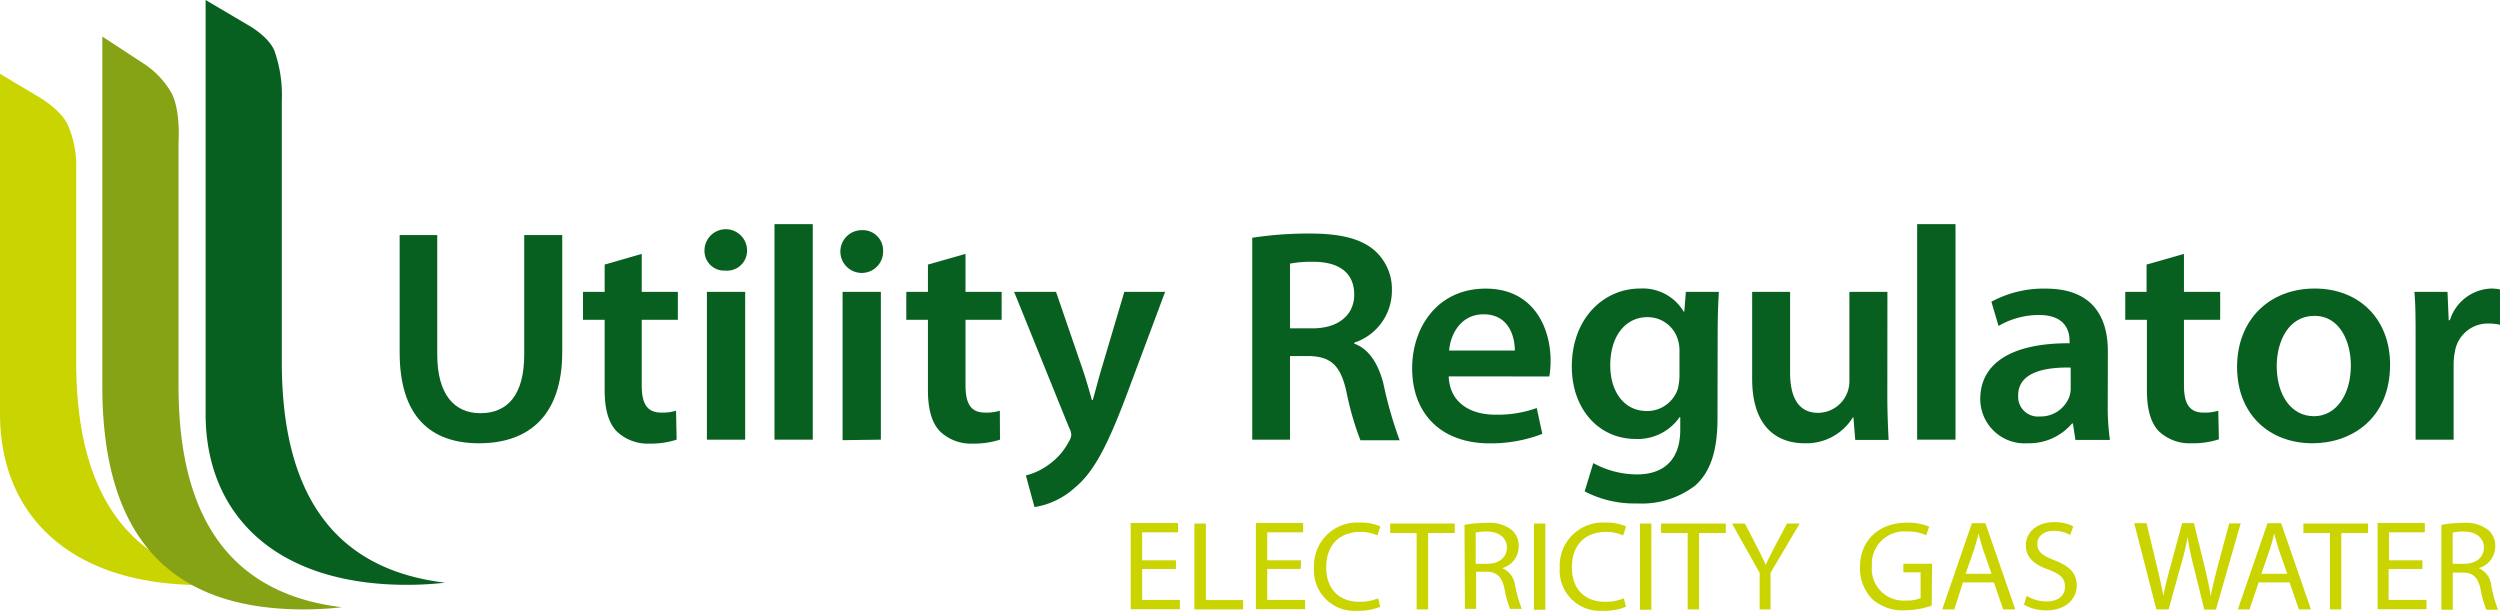<svg viewBox="0 0 290 70.85" width="290px" height="70.85px" xmlns="http://www.w3.org/2000/svg"><path d="m50.72 27.27v13.85c0 4.66 2 6.81 5 6.81 3.19 0 5.09-2.15 5.09-6.81v-13.85h4.41v13.57c0 7.33-3.84 10.58-9.65 10.58-5.59 0-9.21-3.07-9.21-10.55v-13.6z" fill="#07601f"/><path d="m74.44 29.45v4.41h4.19v3.24h-4.19v7.58c0 2.08.57 3.18 2.26 3.18a5.24 5.24 0 0 0 1.72-.22l.07 3.36a9.84 9.84 0 0 1 -3.19.46 5.19 5.19 0 0 1 -3.8-1.46c-.93-1-1.36-2.54-1.36-4.79v-8.11h-2.51v-3.24h2.51v-3.17z" fill="#07601f"/><path d="m86.66 29.06a2.32 2.32 0 0 1 -2.51 2.33 2.29 2.29 0 0 1 -2.43-2.33 2.47 2.47 0 0 1 4.94 0zm-4.66 21.94v-17.14h4.44v17.14z" fill="#07601f"/><path d="m89.84 26h4.44v25h-4.44z" fill="#07601f"/><path d="m102.44 29.06a2.48 2.48 0 1 1 -2.44-2.36 2.35 2.35 0 0 1 2.44 2.36zm-4.7 22v-17.2h4.44v17.14z" fill="#07601f"/><path d="m112 29.45v4.41h4.19v3.24h-4.19v7.58c0 2.08.57 3.18 2.26 3.18a5.24 5.24 0 0 0 1.72-.22l.02 3.36a9.84 9.84 0 0 1 -3.19.46 5.17 5.17 0 0 1 -3.81-1.46c-.93-1-1.36-2.54-1.36-4.79v-8.11h-2.51v-3.24h2.51v-3.17z" fill="#07601f"/><path d="m122.5 33.86 3.16 9.2c.36 1.06.72 2.36 1 3.35h.1c.29-1 .61-2.26.94-3.38l2.72-9.17h4.73l-4.37 11.7c-2.4 6.42-4 9.28-6.09 11a9 9 0 0 1 -4.69 2.26l-1-3.67a7.45 7.45 0 0 0 2.58-1.2 7.58 7.58 0 0 0 2.4-2.71 1.72 1.72 0 0 0 .29-.78 1.87 1.87 0 0 0 -.25-.84l-6.38-15.76z" fill="#07601f"/><path d="m145.26 27.58a42.84 42.84 0 0 1 6.67-.49c3.48 0 5.84.56 7.45 1.9a6 6 0 0 1 2.08 4.76 6.34 6.34 0 0 1 -4.37 6v.11c1.72.63 2.76 2.29 3.37 4.58a47 47 0 0 0 1.9 6.63h-4.55a34 34 0 0 1 -1.62-5.61c-.68-3.1-1.82-4.09-4.33-4.16h-2.22v9.7h-4.38zm4.38 10.51h2.61c3 0 4.84-1.55 4.84-3.91 0-2.61-1.86-3.81-4.73-3.81a13.28 13.28 0 0 0 -2.72.21z" fill="#07601f"/><path d="m168.05 43.66c.11 3.1 2.58 4.44 5.37 4.44a13.36 13.36 0 0 0 4.84-.77l.65 3a16.64 16.64 0 0 1 -6.1 1.1c-5.66 0-9-3.46-9-8.71 0-4.76 2.94-9.24 8.53-9.24s7.53 4.58 7.53 8.36a10.51 10.51 0 0 1 -.15 1.83zm7.67-3c0-1.59-.68-4.2-3.62-4.2-2.73 0-3.87 2.44-4 4.2z" fill="#07601f"/><path d="m199.23 48.53c0 3.59-.75 6.16-2.58 7.79a10.2 10.2 0 0 1 -6.74 2.08 12.46 12.46 0 0 1 -6.09-1.4l1-3.28a10.59 10.59 0 0 0 5.09 1.31c2.86 0 5-1.48 5-5.19v-1.46h-.07a5.9 5.9 0 0 1 -5.09 2.54c-4.34 0-7.42-3.52-7.42-8.39 0-5.64 3.73-9.06 7.92-9.06a5.52 5.52 0 0 1 5.06 2.68h.07l.18-2.29h3.83c-.07 1.16-.14 2.57-.14 4.94zm-4.41-7.8a4.05 4.05 0 0 0 -.14-1.16 3.65 3.65 0 0 0 -3.59-2.78c-2.47 0-4.3 2.11-4.3 5.6 0 2.93 1.51 5.29 4.27 5.29a3.75 3.75 0 0 0 3.58-2.61 7.22 7.22 0 0 0 .18-1.55z" fill="#07601f"/><path d="m218.93 45.88c0 2 .08 3.74.15 5.15h-3.87l-.21-2.61h-.07a6.33 6.33 0 0 1 -5.59 3c-3.19 0-6.09-1.87-6.09-7.48v-10.08h4.4v9.34c0 2.86.94 4.69 3.26 4.69a3.66 3.66 0 0 0 3.62-3.67v-10.36h4.41z" fill="#07601f"/><path d="m222.39 26h4.45v25h-4.45z" fill="#07601f"/><path d="m244.5 46.9a27.1 27.1 0 0 0 .25 4.13h-4l-.29-1.91h-.1a6.55 6.55 0 0 1 -5.16 2.3 5.15 5.15 0 0 1 -5.49-5.12c0-4.33 3.91-6.52 10.36-6.48v-.28c0-1.13-.47-3-3.55-3a9.34 9.34 0 0 0 -4.69 1.27l-.83-2.81a12.69 12.69 0 0 1 6.31-1.52c5.59 0 7.2 3.49 7.2 7.23zm-4.3-4.26c-3.12-.07-6.09.6-6.09 3.21a2.29 2.29 0 0 0 2.5 2.46 3.55 3.55 0 0 0 3.44-2.31 3 3 0 0 0 .15-1z" fill="#07601f"/><path d="m253.34 29.45v4.41h4.2v3.24h-4.2v7.58c0 2.08.58 3.18 2.26 3.18a5.2 5.2 0 0 0 1.72-.22l.07 3.32a9.8 9.8 0 0 1 -3.19.46 5.19 5.19 0 0 1 -3.8-1.42c-.93-1-1.36-2.54-1.36-4.79v-8.11h-2.51v-3.24h2.47v-3.17z" fill="#07601f"/><path d="m277.25 42.29c0 6.31-4.52 9.13-9 9.13-5 0-8.75-3.35-8.75-8.85s3.77-9.1 9-9.1 8.75 3.6 8.75 8.82zm-13.15.17c0 3.32 1.64 5.82 4.33 5.82 2.51 0 4.27-2.43 4.27-5.89 0-2.68-1.22-5.75-4.23-5.75s-4.37 2.97-4.37 5.82z" fill="#07601f"/><path d="m280.21 39.39c0-2.32 0-4-.14-5.53h3.84l.14 3.28h.14a5.21 5.21 0 0 1 4.81-3.67 4.74 4.74 0 0 1 1 .11v4.09a6.26 6.26 0 0 0 -1.29-.14 3.86 3.86 0 0 0 -3.94 3.27 7.51 7.51 0 0 0 -.15 1.34v8.86h-4.41z" fill="#07601f"/><path d="m8.84 42v-22.33a11.83 11.83 0 0 0 -1-5.24c-.96-1.95-3.76-3.43-3.76-3.43l-4.08-2.44v39.44c0 11.63 8 19.86 23.35 19.86a39.34 39.34 0 0 0 4.44-.25c-12.45-1.5-18.95-9.75-18.95-25.61z" fill="#cad400"/><path d="m32.69 42v-30.32a15.45 15.45 0 0 0 -.86-5.8c-.7-1.7-3.1-3-3.1-3l-4.88-2.88v48c0 11.61 8 19.84 23.36 19.84a39.16 39.16 0 0 0 4.43-.25c-12.45-1.48-18.95-9.73-18.95-25.59z" fill="#07601f"/><path d="m20.71 44.79v-28.35s.25-3.5-.77-5.57a9.94 9.94 0 0 0 -3.24-3.47l-4.83-3.16v40.55c0 17.67 8 25.9 23.35 25.9a39.21 39.21 0 0 0 4.44-.25c-12.45-1.51-18.95-9.75-18.95-25.65z" fill="#86a315"/><g fill="#cad400"><path d="m136.41 66h-3.92v3.59h4.38v1.08h-5.71v-10h5.49v1.08h-4.16v3.25h3.92z"/><path d="m138.55 60.73h1.33v8.88h4.32v1.08h-5.65z"/><path d="m150.88 66h-3.88v3.59h4.39v1.08h-5.71v-10h5.48v1.08h-4.16v3.25h3.92z"/><path d="m160.11 70.38a6.53 6.53 0 0 1 -2.68.47 4.68 4.68 0 0 1 -5-5 5 5 0 0 1 5.28-5.23 5.74 5.74 0 0 1 2.41.44l-.33 1.05a4.82 4.82 0 0 0 -2-.41c-2.37 0-3.95 1.49-3.95 4.11 0 2.45 1.43 4 3.87 4a5.35 5.35 0 0 0 2.15-.41z"/><path d="m164.33 61.83h-3.07v-1.1h7.49v1.1h-3.09v8.86h-1.33z"/><path d="m169.88 60.88a14.08 14.08 0 0 1 2.5-.22 4.2 4.2 0 0 1 3 .83 2.46 2.46 0 0 1 .79 1.89 2.62 2.62 0 0 1 -1.9 2.52 2.52 2.52 0 0 1 1.48 2 16.75 16.75 0 0 0 .77 2.73h-1.35a11.67 11.67 0 0 1 -.66-2.38c-.3-1.37-.86-1.89-2.05-1.93h-1.23v4.31h-1.3zm1.3 4.52h1.34c1.4 0 2.28-.75 2.28-1.89s-.94-1.85-2.33-1.85a5.5 5.5 0 0 0 -1.29.12z"/><path d="m179.26 60.73v10h-1.32v-10z"/><path d="m188.61 70.38a6.53 6.53 0 0 1 -2.68.47 4.68 4.68 0 0 1 -5-5 5 5 0 0 1 5.28-5.23 5.74 5.74 0 0 1 2.41.44l-.33 1.05a4.82 4.82 0 0 0 -2-.41c-2.38 0-3.95 1.49-3.95 4.11 0 2.45 1.42 4 3.87 4a5.35 5.35 0 0 0 2.15-.41z"/><path d="m191.56 60.73v10h-1.32v-10z"/><path d="m195.77 61.83h-3.08v-1.1h7.5v1.1h-3.1v8.86h-1.32z"/><path d="m204.12 70.69v-4.23l-3.21-5.73h1.5l1.42 2.75c.38.75.7 1.36 1 2.05.27-.65.63-1.3 1-2.05l1.46-2.75h1.47l-3.38 5.72v4.24z"/><path d="m224.08 70.25a9.39 9.39 0 0 1 -3.12.54 5.25 5.25 0 0 1 -3.79-1.31 5.09 5.09 0 0 1 -1.41-3.71c0-3 2.09-5.14 5.48-5.14a6.41 6.41 0 0 1 2.54.46l-.33 1a5 5 0 0 0 -2.24-.43 3.75 3.75 0 0 0 -4.07 4 3.67 3.67 0 0 0 3.91 4 4.27 4.27 0 0 0 1.74-.27v-3h-2v-1h3.33z"/><path d="m227.7 67.56-1 3.13h-1.4l3.44-10h1.57l3.46 10h-1.4l-1.08-3.13zm3.32-1-1-2.86c-.21-.65-.36-1.24-.51-1.82-.14.58-.3 1.2-.5 1.8l-1 2.88z"/><path d="m235.09 69.12a4.47 4.47 0 0 0 2.33.65c1.33 0 2.12-.68 2.12-1.7s-.55-1.46-1.91-2c-1.63-.55-2.63-1.41-2.63-2.8 0-1.55 1.31-2.7 3.28-2.7a4.58 4.58 0 0 1 2.22.49l-.36 1a3.71 3.71 0 0 0 -1.91-.48c-1.38 0-1.9.82-1.9 1.49 0 .94.61 1.39 2 1.93 1.71.66 2.57 1.46 2.57 2.92s-1.15 2.88-3.53 2.88a5.25 5.25 0 0 1 -2.59-.65z"/><path d="m250.14 70.69-2.57-10h1.43l1.2 5c.31 1.26.58 2.48.76 3.44.16-1 .48-2.17.82-3.45l1.35-5h1.37l1.23 5.05c.29 1.2.56 2.37.71 3.42.21-1.1.49-2.2.81-3.44l1.34-5h1.33l-2.87 10h-1.35l-1.28-5.17a30.52 30.52 0 0 1 -.66-3.27 26.27 26.27 0 0 1 -.76 3.23l-1.44 5.19z"/><path d="m262 67.56-1.05 3.13h-1.36l3.44-10h1.58l3.46 10h-1.4l-1.08-3.13zm3.32-1-1-2.86c-.21-.65-.36-1.24-.51-1.82-.13.58-.3 1.2-.49 1.8l-1 2.88z"/><path d="m270.27 61.83h-3.08v-1.1h7.5v1.1h-3.1v8.86h-1.32z"/><path d="m281 66h-3.92v3.59h4.39v1.08h-5.67v-10h5.48v1.08h-4.16v3.25h3.88z"/><path d="m283.2 60.88a14.2 14.2 0 0 1 2.51-.22 4.17 4.17 0 0 1 2.94.83 2.43 2.43 0 0 1 .8 1.89 2.63 2.63 0 0 1 -1.91 2.52 2.51 2.51 0 0 1 1.46 2.1 16.75 16.75 0 0 0 .77 2.73h-1.35a11.44 11.44 0 0 1 -.67-2.38c-.3-1.37-.85-1.89-2-1.93h-1.23v4.31h-1.32zm1.31 4.52h1.34c1.39 0 2.28-.75 2.28-1.89s-.95-1.85-2.33-1.85a5.43 5.43 0 0 0 -1.29.12z"/></g></svg>
